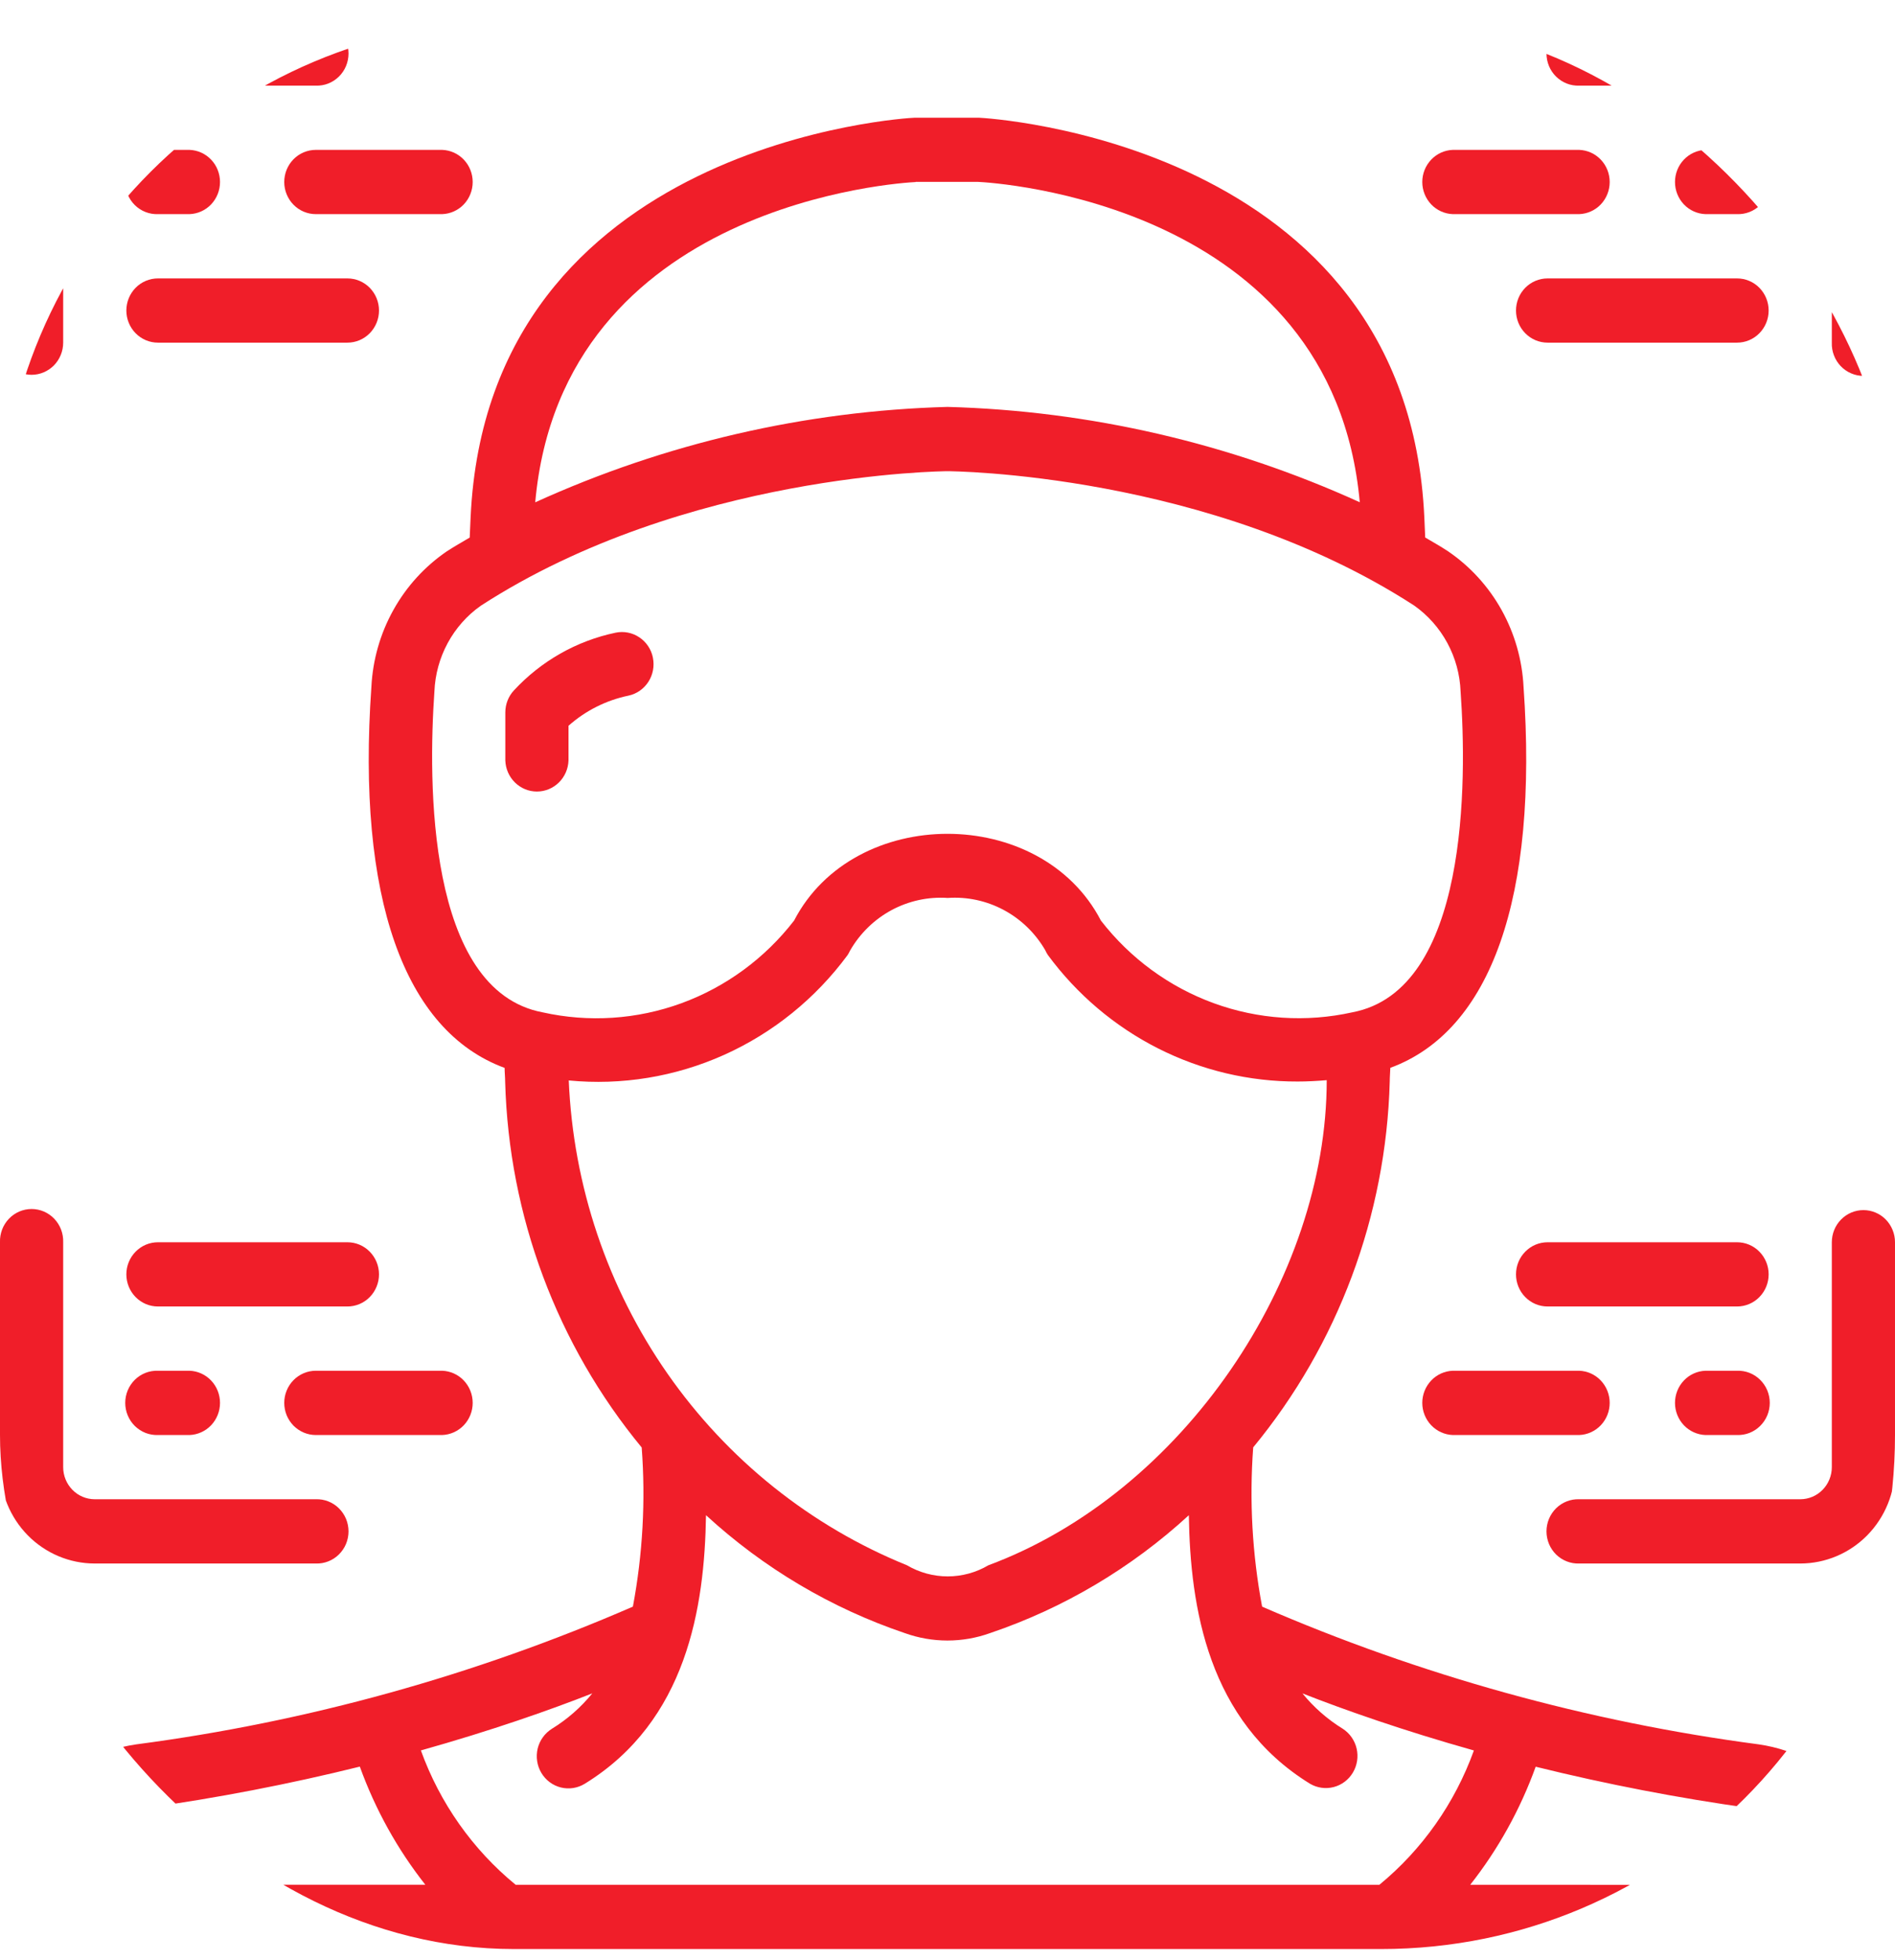<svg width="59" height="61" viewBox="0 0 59 61" fill="none" xmlns="http://www.w3.org/2000/svg">
<g clip-path="url(#clip0_3752_484)">
<path d="M20.328 20.47C20.276 20.21 20.123 19.982 19.905 19.837C19.687 19.691 19.421 19.639 19.166 19.693C17.952 19.947 16.846 20.575 15.997 21.493C15.828 21.677 15.734 21.919 15.733 22.17V23.67C15.742 23.93 15.849 24.175 16.033 24.356C16.216 24.536 16.461 24.637 16.716 24.637C16.972 24.637 17.217 24.536 17.4 24.356C17.584 24.175 17.691 23.93 17.7 23.67V22.59C18.232 22.118 18.876 21.795 19.568 21.652C19.822 21.598 20.044 21.443 20.187 21.222C20.329 21.002 20.38 20.732 20.328 20.474V20.47Z" fill="#F01E29"/>
<path d="M0.983 11.666C1.244 11.666 1.494 11.56 1.679 11.373C1.863 11.185 1.967 10.93 1.967 10.665V3.665C1.967 3.4 2.071 3.146 2.255 2.958C2.439 2.771 2.689 2.666 2.95 2.666H9.833C9.965 2.67 10.097 2.648 10.22 2.6C10.343 2.551 10.456 2.478 10.551 2.385C10.646 2.292 10.721 2.18 10.773 2.056C10.824 1.933 10.851 1.8 10.851 1.665C10.851 1.531 10.824 1.398 10.773 1.275C10.721 1.151 10.646 1.039 10.551 0.946C10.456 0.852 10.343 0.779 10.22 0.731C10.097 0.683 9.965 0.661 9.833 0.665H2.95C2.168 0.665 1.417 0.981 0.864 1.544C0.311 2.106 0 2.87 0 3.665V10.665C-2.86958e-05 10.796 0.025 10.926 0.075 11.048C0.124 11.169 0.196 11.279 0.288 11.372C0.379 11.465 0.487 11.539 0.607 11.589C0.726 11.64 0.854 11.666 0.983 11.666Z" fill="#F01E29"/>
<path d="M56.05 0.665H49.167C49.035 0.661 48.903 0.683 48.78 0.731C48.657 0.78 48.544 0.852 48.449 0.946C48.354 1.039 48.279 1.151 48.227 1.275C48.176 1.398 48.149 1.531 48.149 1.665C48.149 1.8 48.176 1.933 48.227 2.056C48.279 2.18 48.354 2.292 48.449 2.385C48.544 2.478 48.657 2.551 48.78 2.6C48.903 2.648 49.035 2.67 49.167 2.666H56.05C56.311 2.666 56.561 2.771 56.745 2.958C56.929 3.146 57.033 3.4 57.033 3.665V10.665C57.028 10.799 57.05 10.933 57.098 11.058C57.145 11.184 57.217 11.298 57.309 11.395C57.401 11.491 57.51 11.568 57.632 11.62C57.754 11.673 57.884 11.7 58.016 11.7C58.148 11.7 58.279 11.673 58.401 11.62C58.522 11.568 58.632 11.491 58.724 11.395C58.816 11.298 58.888 11.184 58.935 11.058C58.982 10.933 59.004 10.799 59 10.665V3.665C59 2.87 58.689 2.107 58.136 1.544C57.583 0.981 56.832 0.665 56.05 0.665Z" fill="#F01E29"/>
<path d="M2.95 48.665H9.833C9.965 48.67 10.097 48.647 10.22 48.599C10.343 48.551 10.456 48.478 10.55 48.385C10.645 48.291 10.721 48.18 10.773 48.056C10.824 47.932 10.851 47.799 10.851 47.665C10.851 47.531 10.824 47.398 10.773 47.274C10.721 47.151 10.645 47.039 10.55 46.945C10.456 46.852 10.343 46.779 10.22 46.731C10.097 46.683 9.965 46.66 9.833 46.665H2.95C2.821 46.665 2.693 46.639 2.574 46.589C2.455 46.539 2.346 46.465 2.255 46.372C2.164 46.279 2.091 46.169 2.042 46.048C1.992 45.926 1.967 45.797 1.967 45.665V38.666C1.972 38.531 1.949 38.398 1.902 38.272C1.855 38.147 1.783 38.033 1.691 37.936C1.599 37.839 1.489 37.763 1.368 37.71C1.246 37.658 1.116 37.631 0.983 37.631C0.851 37.631 0.721 37.658 0.599 37.71C0.478 37.763 0.368 37.839 0.276 37.936C0.184 38.033 0.112 38.147 0.065 38.272C0.018 38.398 -0.005 38.531 -3.41462e-05 38.666V45.665C-3.41462e-05 46.461 0.311 47.224 0.864 47.787C1.417 48.349 2.168 48.665 2.95 48.665Z" fill="#F01E29"/>
<path d="M58.017 37.665C57.756 37.665 57.506 37.77 57.321 37.958C57.136 38.146 57.033 38.4 57.033 38.666V45.665C57.033 45.93 56.929 46.185 56.745 46.372C56.561 46.56 56.311 46.665 56.05 46.665H49.167C49.035 46.66 48.903 46.683 48.78 46.731C48.657 46.779 48.544 46.852 48.449 46.945C48.354 47.039 48.279 47.151 48.227 47.274C48.176 47.398 48.149 47.531 48.149 47.665C48.149 47.799 48.176 47.932 48.227 48.056C48.279 48.18 48.354 48.291 48.449 48.385C48.544 48.478 48.657 48.551 48.78 48.599C48.903 48.647 49.035 48.67 49.167 48.665H56.05C56.832 48.665 57.583 48.349 58.136 47.787C58.689 47.224 59 46.461 59 45.665V38.666C59 38.534 58.975 38.404 58.925 38.283C58.876 38.161 58.804 38.051 58.712 37.958C58.621 37.865 58.513 37.791 58.393 37.741C58.274 37.691 58.146 37.665 58.017 37.665Z" fill="#F01E29"/>
<path d="M4.917 6.665H5.9C6.155 6.656 6.397 6.547 6.574 6.361C6.751 6.174 6.85 5.925 6.85 5.665C6.85 5.406 6.751 5.156 6.574 4.97C6.397 4.783 6.155 4.674 5.9 4.665H4.917C4.785 4.66 4.653 4.683 4.53 4.731C4.407 4.779 4.294 4.852 4.199 4.945C4.104 5.039 4.029 5.151 3.977 5.274C3.926 5.398 3.899 5.531 3.899 5.665C3.899 5.799 3.926 5.932 3.977 6.056C4.029 6.18 4.104 6.291 4.199 6.385C4.294 6.478 4.407 6.551 4.53 6.599C4.653 6.647 4.785 6.67 4.917 6.665Z" fill="#F01E29"/>
<path d="M8.85 5.666C8.85 5.797 8.875 5.927 8.925 6.048C8.974 6.169 9.047 6.28 9.138 6.372C9.229 6.465 9.338 6.539 9.457 6.589C9.576 6.639 9.704 6.665 9.833 6.665H13.767C14.022 6.656 14.264 6.547 14.441 6.361C14.618 6.174 14.717 5.925 14.717 5.665C14.717 5.406 14.618 5.156 14.441 4.97C14.264 4.783 14.022 4.674 13.767 4.665H9.833C9.704 4.665 9.576 4.691 9.457 4.741C9.337 4.791 9.229 4.865 9.137 4.958C9.046 5.051 8.974 5.161 8.924 5.283C8.875 5.404 8.85 5.534 8.85 5.666Z" fill="#F01E29"/>
<path d="M11.8 9.665C11.8 9.4 11.696 9.146 11.512 8.958C11.328 8.771 11.078 8.666 10.817 8.666H4.917C4.656 8.666 4.406 8.771 4.222 8.958C4.038 9.146 3.934 9.4 3.934 9.665C3.934 9.93 4.038 10.185 4.222 10.372C4.406 10.56 4.656 10.665 4.917 10.665H10.817C11.078 10.665 11.328 10.56 11.512 10.372C11.696 10.185 11.8 9.93 11.8 9.665Z" fill="#F01E29"/>
<path d="M54.083 6.665C54.215 6.67 54.346 6.647 54.47 6.599C54.593 6.551 54.706 6.478 54.8 6.385C54.895 6.291 54.971 6.18 55.023 6.056C55.074 5.932 55.101 5.799 55.101 5.665C55.101 5.531 55.074 5.398 55.023 5.274C54.971 5.151 54.895 5.039 54.8 4.945C54.706 4.852 54.593 4.779 54.47 4.731C54.346 4.683 54.215 4.66 54.083 4.665H53.1C52.845 4.674 52.603 4.783 52.426 4.97C52.249 5.156 52.15 5.406 52.15 5.665C52.15 5.925 52.249 6.174 52.426 6.361C52.603 6.547 52.845 6.656 53.1 6.665H54.083Z" fill="#F01E29"/>
<path d="M45.233 6.665H49.167C49.422 6.656 49.664 6.547 49.841 6.361C50.018 6.174 50.117 5.925 50.117 5.665C50.117 5.406 50.018 5.156 49.841 4.97C49.664 4.783 49.422 4.674 49.167 4.665H45.233C44.978 4.674 44.736 4.783 44.559 4.97C44.382 5.156 44.282 5.406 44.282 5.665C44.282 5.925 44.382 6.174 44.559 6.361C44.736 6.547 44.978 6.656 45.233 6.665Z" fill="#F01E29"/>
<path d="M47.2 9.665C47.2 9.93 47.303 10.185 47.488 10.372C47.672 10.56 47.922 10.665 48.183 10.665H54.083C54.344 10.665 54.594 10.56 54.778 10.372C54.962 10.185 55.066 9.93 55.066 9.665C55.066 9.4 54.962 9.146 54.778 8.958C54.594 8.771 54.344 8.666 54.083 8.666H48.183C47.922 8.666 47.672 8.771 47.488 8.958C47.303 9.146 47.2 9.4 47.2 9.665Z" fill="#F01E29"/>
<path d="M4.917 42.665C4.785 42.661 4.653 42.683 4.53 42.731C4.407 42.78 4.294 42.852 4.199 42.946C4.104 43.039 4.029 43.151 3.977 43.275C3.926 43.398 3.899 43.531 3.899 43.666C3.899 43.8 3.926 43.933 3.977 44.056C4.029 44.18 4.104 44.292 4.199 44.385C4.294 44.478 4.407 44.551 4.53 44.6C4.653 44.648 4.785 44.67 4.917 44.666H5.9C6.155 44.657 6.397 44.547 6.574 44.361C6.751 44.174 6.85 43.925 6.85 43.666C6.85 43.406 6.751 43.157 6.574 42.97C6.397 42.783 6.155 42.674 5.9 42.665H4.917Z" fill="#F01E29"/>
<path d="M8.85 43.665C8.85 43.796 8.875 43.926 8.924 44.048C8.974 44.169 9.046 44.279 9.137 44.373C9.229 44.465 9.337 44.539 9.457 44.59C9.576 44.64 9.704 44.666 9.833 44.666H13.767C14.022 44.657 14.264 44.547 14.441 44.361C14.618 44.174 14.717 43.925 14.717 43.666C14.717 43.406 14.618 43.157 14.441 42.97C14.264 42.783 14.022 42.674 13.767 42.665H9.833C9.704 42.665 9.576 42.691 9.457 42.741C9.338 42.792 9.229 42.865 9.138 42.958C9.047 43.051 8.974 43.161 8.925 43.282C8.875 43.404 8.85 43.534 8.85 43.665Z" fill="#F01E29"/>
<path d="M10.817 38.666H4.917C4.656 38.666 4.406 38.771 4.222 38.959C4.038 39.146 3.934 39.4 3.934 39.665C3.934 39.93 4.038 40.185 4.222 40.372C4.406 40.56 4.656 40.665 4.917 40.665H10.817C11.078 40.665 11.328 40.56 11.512 40.372C11.696 40.185 11.8 39.93 11.8 39.665C11.8 39.4 11.696 39.146 11.512 38.959C11.328 38.771 11.078 38.666 10.817 38.666Z" fill="#F01E29"/>
<path d="M54.083 42.665H53.1C52.845 42.674 52.603 42.783 52.426 42.97C52.249 43.157 52.15 43.406 52.15 43.666C52.15 43.925 52.249 44.174 52.426 44.361C52.603 44.547 52.845 44.657 53.1 44.666H54.083C54.215 44.67 54.346 44.648 54.47 44.6C54.593 44.551 54.706 44.478 54.8 44.385C54.895 44.292 54.971 44.18 55.023 44.056C55.074 43.933 55.101 43.8 55.101 43.666C55.101 43.531 55.074 43.398 55.023 43.275C54.971 43.151 54.895 43.039 54.8 42.946C54.706 42.852 54.593 42.78 54.47 42.731C54.346 42.683 54.215 42.661 54.083 42.665Z" fill="#F01E29"/>
<path d="M45.233 42.665C44.978 42.674 44.736 42.783 44.559 42.97C44.382 43.157 44.282 43.406 44.282 43.666C44.282 43.925 44.382 44.174 44.559 44.361C44.736 44.547 44.978 44.657 45.233 44.666H49.167C49.422 44.657 49.664 44.547 49.841 44.361C50.018 44.174 50.117 43.925 50.117 43.666C50.117 43.406 50.018 43.157 49.841 42.97C49.664 42.783 49.422 42.674 49.167 42.665H45.233Z" fill="#F01E29"/>
<path d="M54.083 38.666H48.183C47.922 38.666 47.672 38.771 47.488 38.959C47.303 39.146 47.2 39.4 47.2 39.665C47.2 39.93 47.303 40.185 47.488 40.372C47.672 40.56 47.922 40.665 48.183 40.665H54.083C54.344 40.665 54.594 40.56 54.778 40.372C54.962 40.185 55.066 39.93 55.066 39.665C55.066 39.4 54.962 39.146 54.778 38.959C54.594 38.771 54.344 38.666 54.083 38.666Z" fill="#F01E29"/>
<path d="M54.754 54.294C49.432 53.591 44.231 52.149 39.295 50.008C38.988 48.375 38.895 46.708 39.018 45.05C41.657 41.851 43.155 37.839 43.269 33.665C43.269 33.521 43.282 33.38 43.287 33.237C46.422 32.086 47.896 27.93 47.435 21.379C47.393 20.539 47.159 19.72 46.752 18.988C46.344 18.255 45.774 17.63 45.087 17.161C44.856 17.007 44.611 16.872 44.373 16.73C44.364 16.523 44.356 16.318 44.346 16.107C43.811 4.392 30.669 3.672 30.493 3.665H28.463C28.33 3.665 15.188 4.391 14.652 16.104C14.642 16.318 14.634 16.522 14.624 16.732C14.387 16.873 14.146 17.008 13.911 17.161C13.224 17.63 12.654 18.256 12.247 18.988C11.839 19.72 11.605 20.539 11.563 21.379C11.102 27.931 12.579 32.087 15.711 33.239C15.711 33.385 15.728 33.528 15.728 33.678C15.844 37.849 17.342 41.858 19.979 45.054C20.104 46.71 20.011 48.376 19.705 50.007C14.77 52.151 9.568 53.594 4.246 54.294C3.071 54.462 1.995 55.054 1.215 55.964C0.436 56.873 0.004 58.037 0 59.244L0 59.666C0 59.931 0.104 60.185 0.288 60.373C0.472 60.56 0.722 60.665 0.983 60.665H58.017C58.278 60.665 58.528 60.56 58.712 60.373C58.896 60.185 59 59.931 59 59.666V59.244C58.996 58.037 58.565 56.873 57.785 55.964C57.005 55.054 55.928 54.462 54.754 54.294ZM28.507 5.661H30.448C30.909 5.682 41.49 6.296 42.336 15.633C38.291 13.794 33.929 12.786 29.5 12.665C25.071 12.787 20.709 13.796 16.664 15.635C17.503 6.3 28.091 5.687 28.507 5.666V5.661ZM13.525 21.525C13.546 20.996 13.688 20.48 13.938 20.017C14.189 19.553 14.541 19.155 14.969 18.854C21.338 14.728 29.419 14.666 29.5 14.666C29.581 14.666 37.647 14.714 44.031 18.849C44.459 19.151 44.812 19.55 45.063 20.014C45.314 20.478 45.455 20.995 45.475 21.525C45.672 24.3 45.726 30.825 42.104 31.509C40.667 31.828 39.171 31.729 37.787 31.224C36.403 30.719 35.186 29.828 34.276 28.653C32.408 25.053 26.591 25.053 24.724 28.653C23.815 29.829 22.598 30.721 21.214 31.227C19.829 31.732 18.333 31.83 16.896 31.51C13.275 30.829 13.332 24.3 13.525 21.523V21.525ZM17.7 33.629C19.356 33.79 21.024 33.516 22.546 32.833C24.067 32.15 25.39 31.081 26.389 29.728C26.417 29.684 26.443 29.637 26.465 29.59C26.771 29.056 27.219 28.619 27.756 28.329C28.293 28.04 28.899 27.908 29.506 27.949C30.111 27.907 30.715 28.037 31.251 28.324C31.788 28.611 32.235 29.045 32.543 29.575C32.567 29.628 32.594 29.678 32.625 29.725C33.53 30.953 34.705 31.948 36.056 32.632C37.406 33.315 38.895 33.668 40.404 33.663C40.699 33.663 40.999 33.647 41.307 33.621C41.307 39.795 36.83 46.47 30.773 48.72C30.388 48.947 29.951 49.066 29.506 49.066C29.061 49.066 28.624 48.947 28.238 48.72C25.239 47.504 22.65 45.432 20.782 42.755C18.914 40.077 17.846 36.907 17.708 33.627L17.7 33.629ZM2.028 58.665C2.149 58.053 2.454 57.495 2.9 57.068C3.346 56.64 3.912 56.364 4.519 56.277C6.768 55.963 8.998 55.533 11.203 54.987C11.683 56.316 12.371 57.558 13.242 58.663L2.028 58.665ZM42.951 58.665H16.055C14.716 57.568 13.697 56.123 13.104 54.483C15.305 53.864 17.111 53.23 18.441 52.707C18.086 53.143 17.662 53.515 17.186 53.807C17.076 53.876 16.979 53.965 16.903 54.071C16.826 54.177 16.771 54.298 16.74 54.425C16.71 54.553 16.704 54.686 16.724 54.816C16.743 54.946 16.788 55.07 16.855 55.183C16.922 55.295 17.01 55.393 17.114 55.471C17.218 55.548 17.337 55.605 17.462 55.636C17.588 55.667 17.718 55.673 17.846 55.653C17.974 55.633 18.096 55.588 18.207 55.52C21.384 53.565 21.937 50.031 21.981 47.161C23.771 48.806 25.877 50.055 28.167 50.83C29.028 51.14 29.968 51.14 30.829 50.83C33.118 50.055 35.224 48.806 37.014 47.162C37.057 50.032 37.611 53.566 40.788 55.521C41.011 55.651 41.276 55.688 41.525 55.623C41.775 55.558 41.989 55.396 42.122 55.172C42.255 54.948 42.297 54.68 42.238 54.425C42.179 54.17 42.024 53.949 41.807 53.809C41.331 53.516 40.906 53.144 40.551 52.708C41.882 53.23 43.687 53.864 45.889 54.484C45.298 56.123 44.281 57.568 42.946 58.665H42.951ZM45.775 58.665C46.645 57.56 47.333 56.319 47.813 54.99C50.018 55.535 52.249 55.966 54.497 56.279C55.104 56.366 55.67 56.642 56.116 57.07C56.562 57.498 56.867 58.056 56.988 58.667L45.775 58.665Z" fill="#F01E29"/>
</g>
<defs>
<clipPath id="clip0_3752_484">
<rect y="0.665" width="59" height="60" rx="16" fill="white"/>
</clipPath>
</defs>
</svg>
